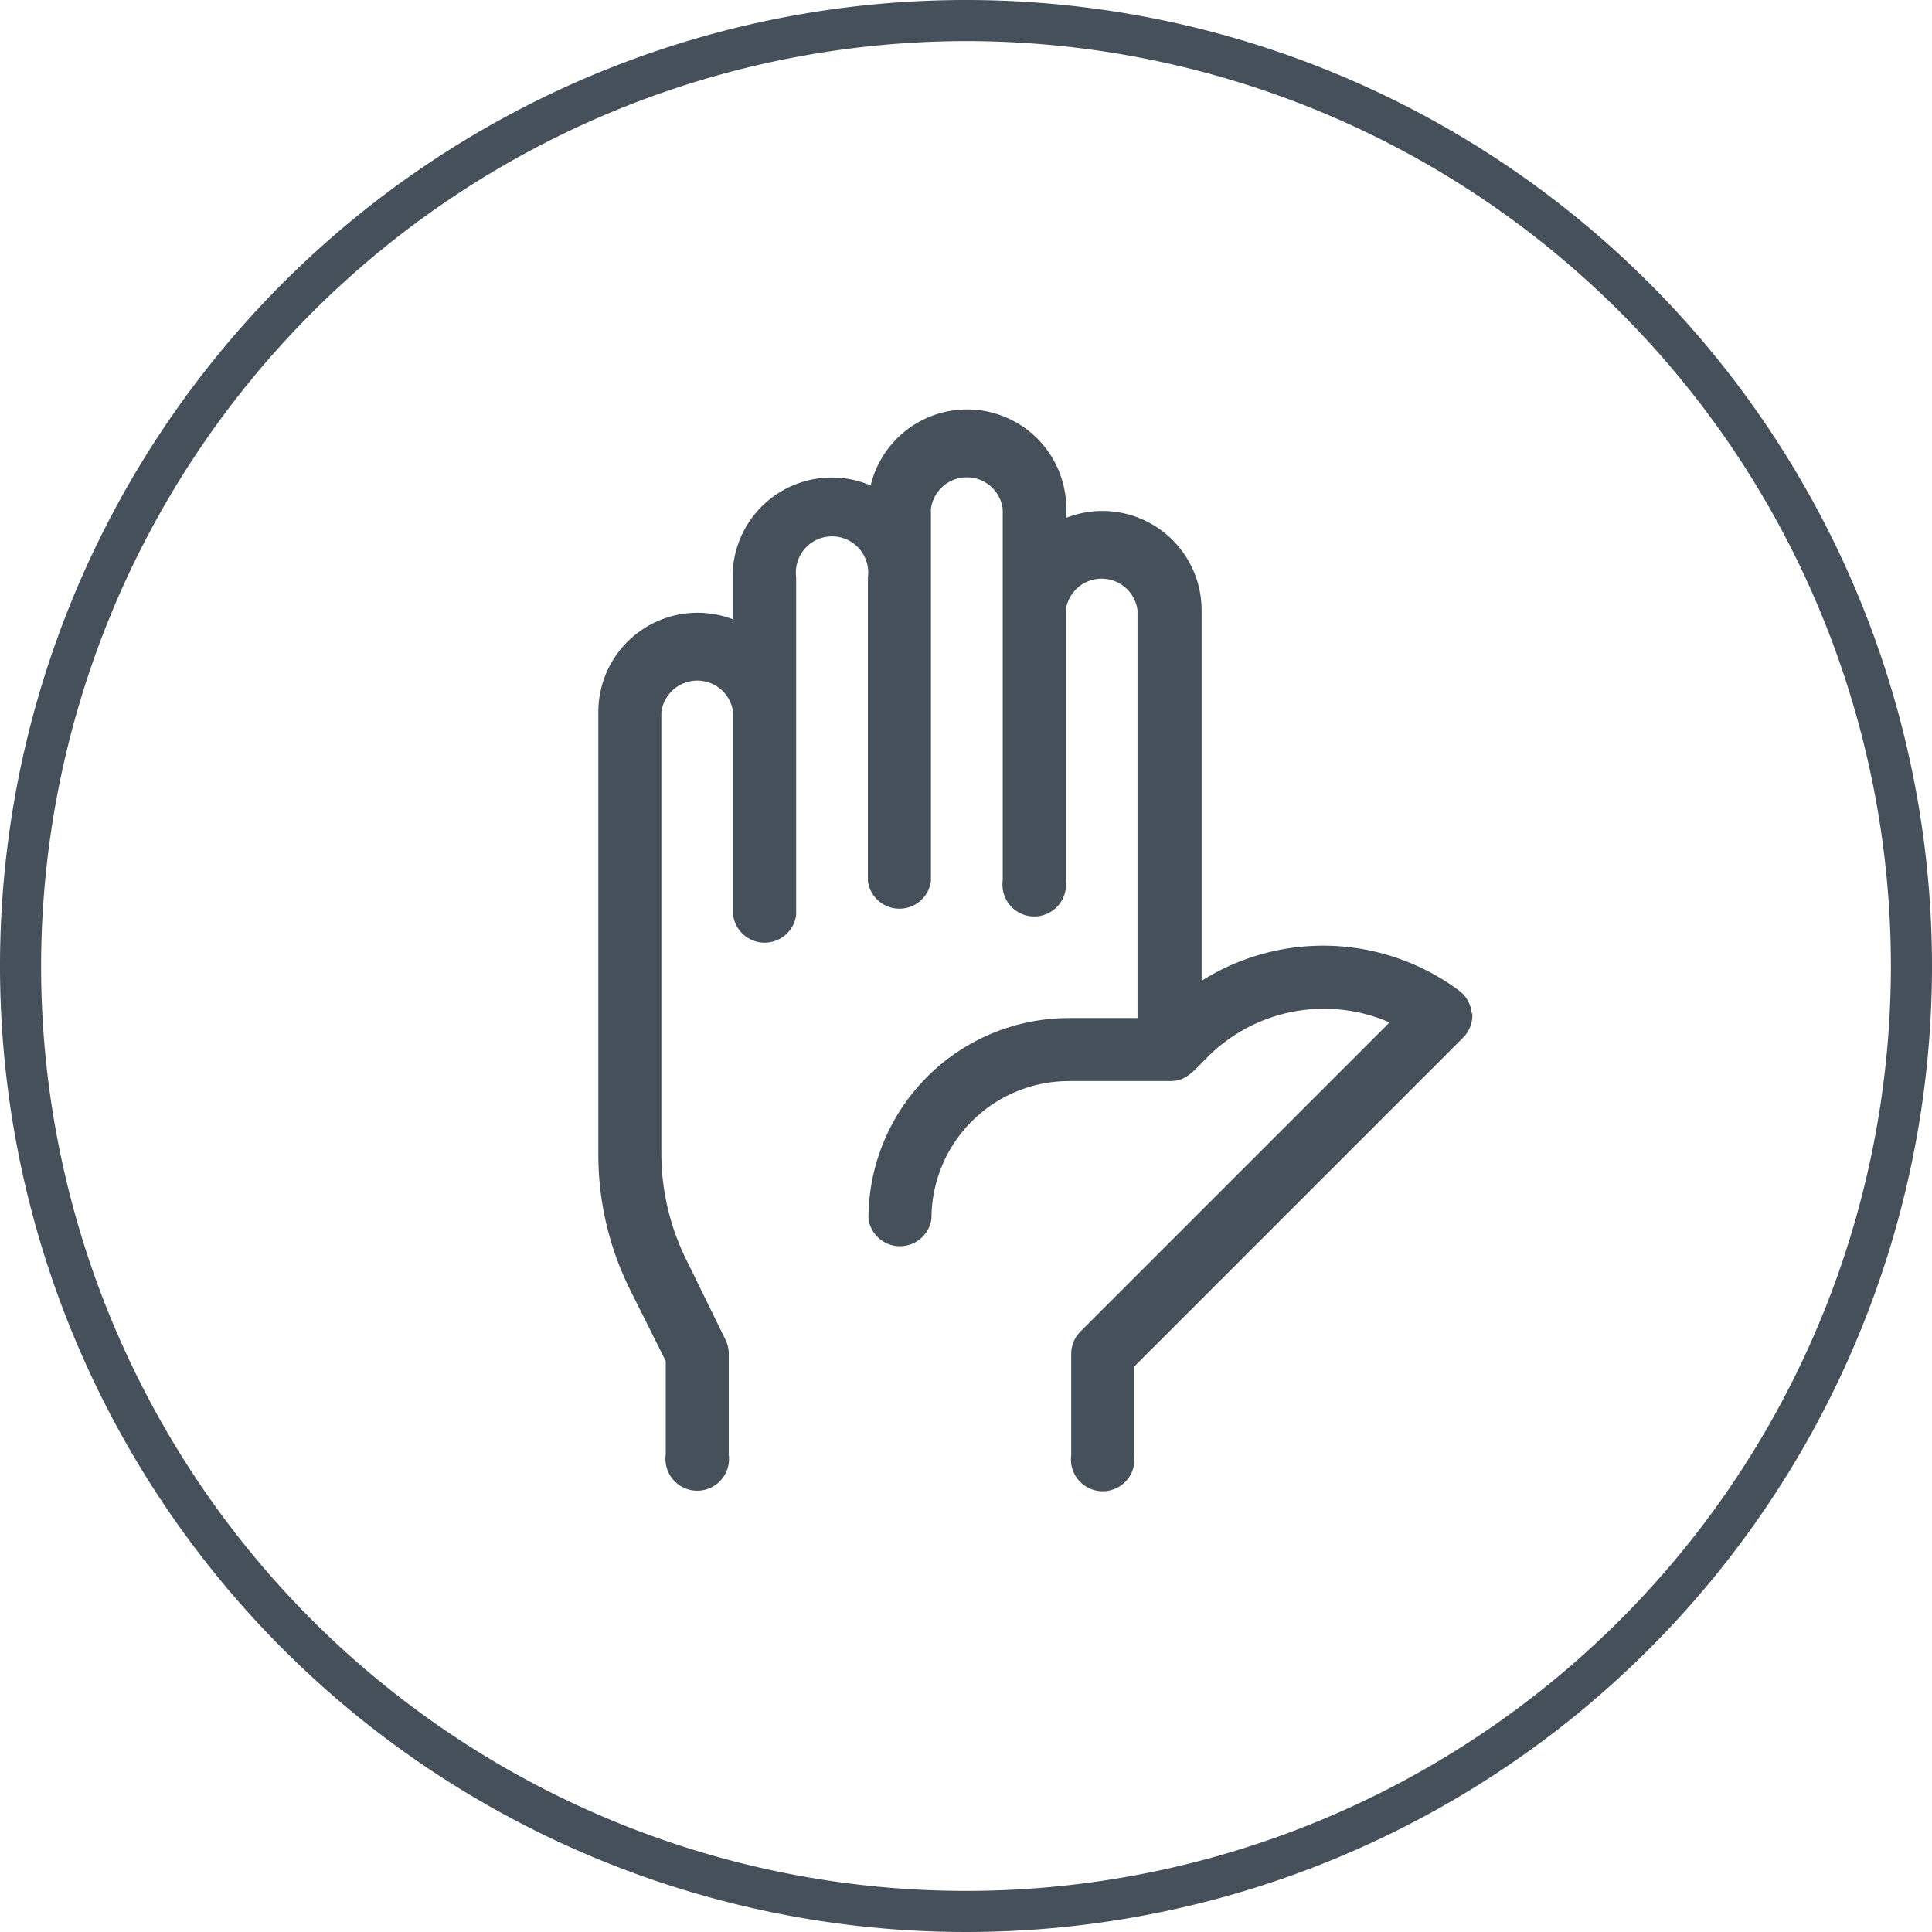 <svg xmlns="http://www.w3.org/2000/svg" viewBox="0 0 35.26 35.26"><defs><style>.cls-1{fill:#46505a;}</style></defs><title>Zasób 3</title><g id="Warstwa_2" data-name="Warstwa 2"><g id="Warstwa_1-2" data-name="Warstwa 1"><path class="cls-1" d="M26.86,18.5a.58.58,0,0,0-.23-.42,4.16,4.16,0,0,0-4.7-.18V11.14a1.81,1.81,0,0,0-2.47-1.69V9.29a1.81,1.81,0,0,0-3.57-.43,1.81,1.81,0,0,0-2.52,1.66v.78A1.81,1.81,0,0,0,10.92,13v8.08a5.53,5.53,0,0,0,.58,2.46l.65,1.3v1.71a.58.58,0,1,0,1.15,0V24.71a.58.58,0,0,0-.06-.26L12.53,23a4.38,4.38,0,0,1-.46-1.95V13a.66.66,0,0,1,1.31,0v3.7a.58.58,0,0,0,1.15,0V10.53a.66.66,0,1,1,1.31,0v5.55a.58.58,0,0,0,1.15,0V9.29a.66.66,0,0,1,1.31,0v6.78a.58.58,0,1,0,1.15,0V11.14a.66.66,0,0,1,1.31,0v7.44H19.51a3.66,3.66,0,0,0-3.66,3.66.58.58,0,0,0,1.15,0,2.51,2.51,0,0,1,2.51-2.51h1.85c.29,0,.41-.17.69-.45a3,3,0,0,1,3.31-.62L19.72,24.3a.58.58,0,0,0-.17.41v1.85a.58.58,0,1,0,1.15,0V24.94l6-6a.58.58,0,0,0,.17-.45Zm0,0"/><path class="cls-1" d="M17.63.75A16.88,16.88,0,1,1,.75,17.63,16.9,16.9,0,0,1,17.63.75m0-.75A17.63,17.63,0,1,0,35.26,17.63,17.63,17.63,0,0,0,17.63,0Z"/></g></g></svg>